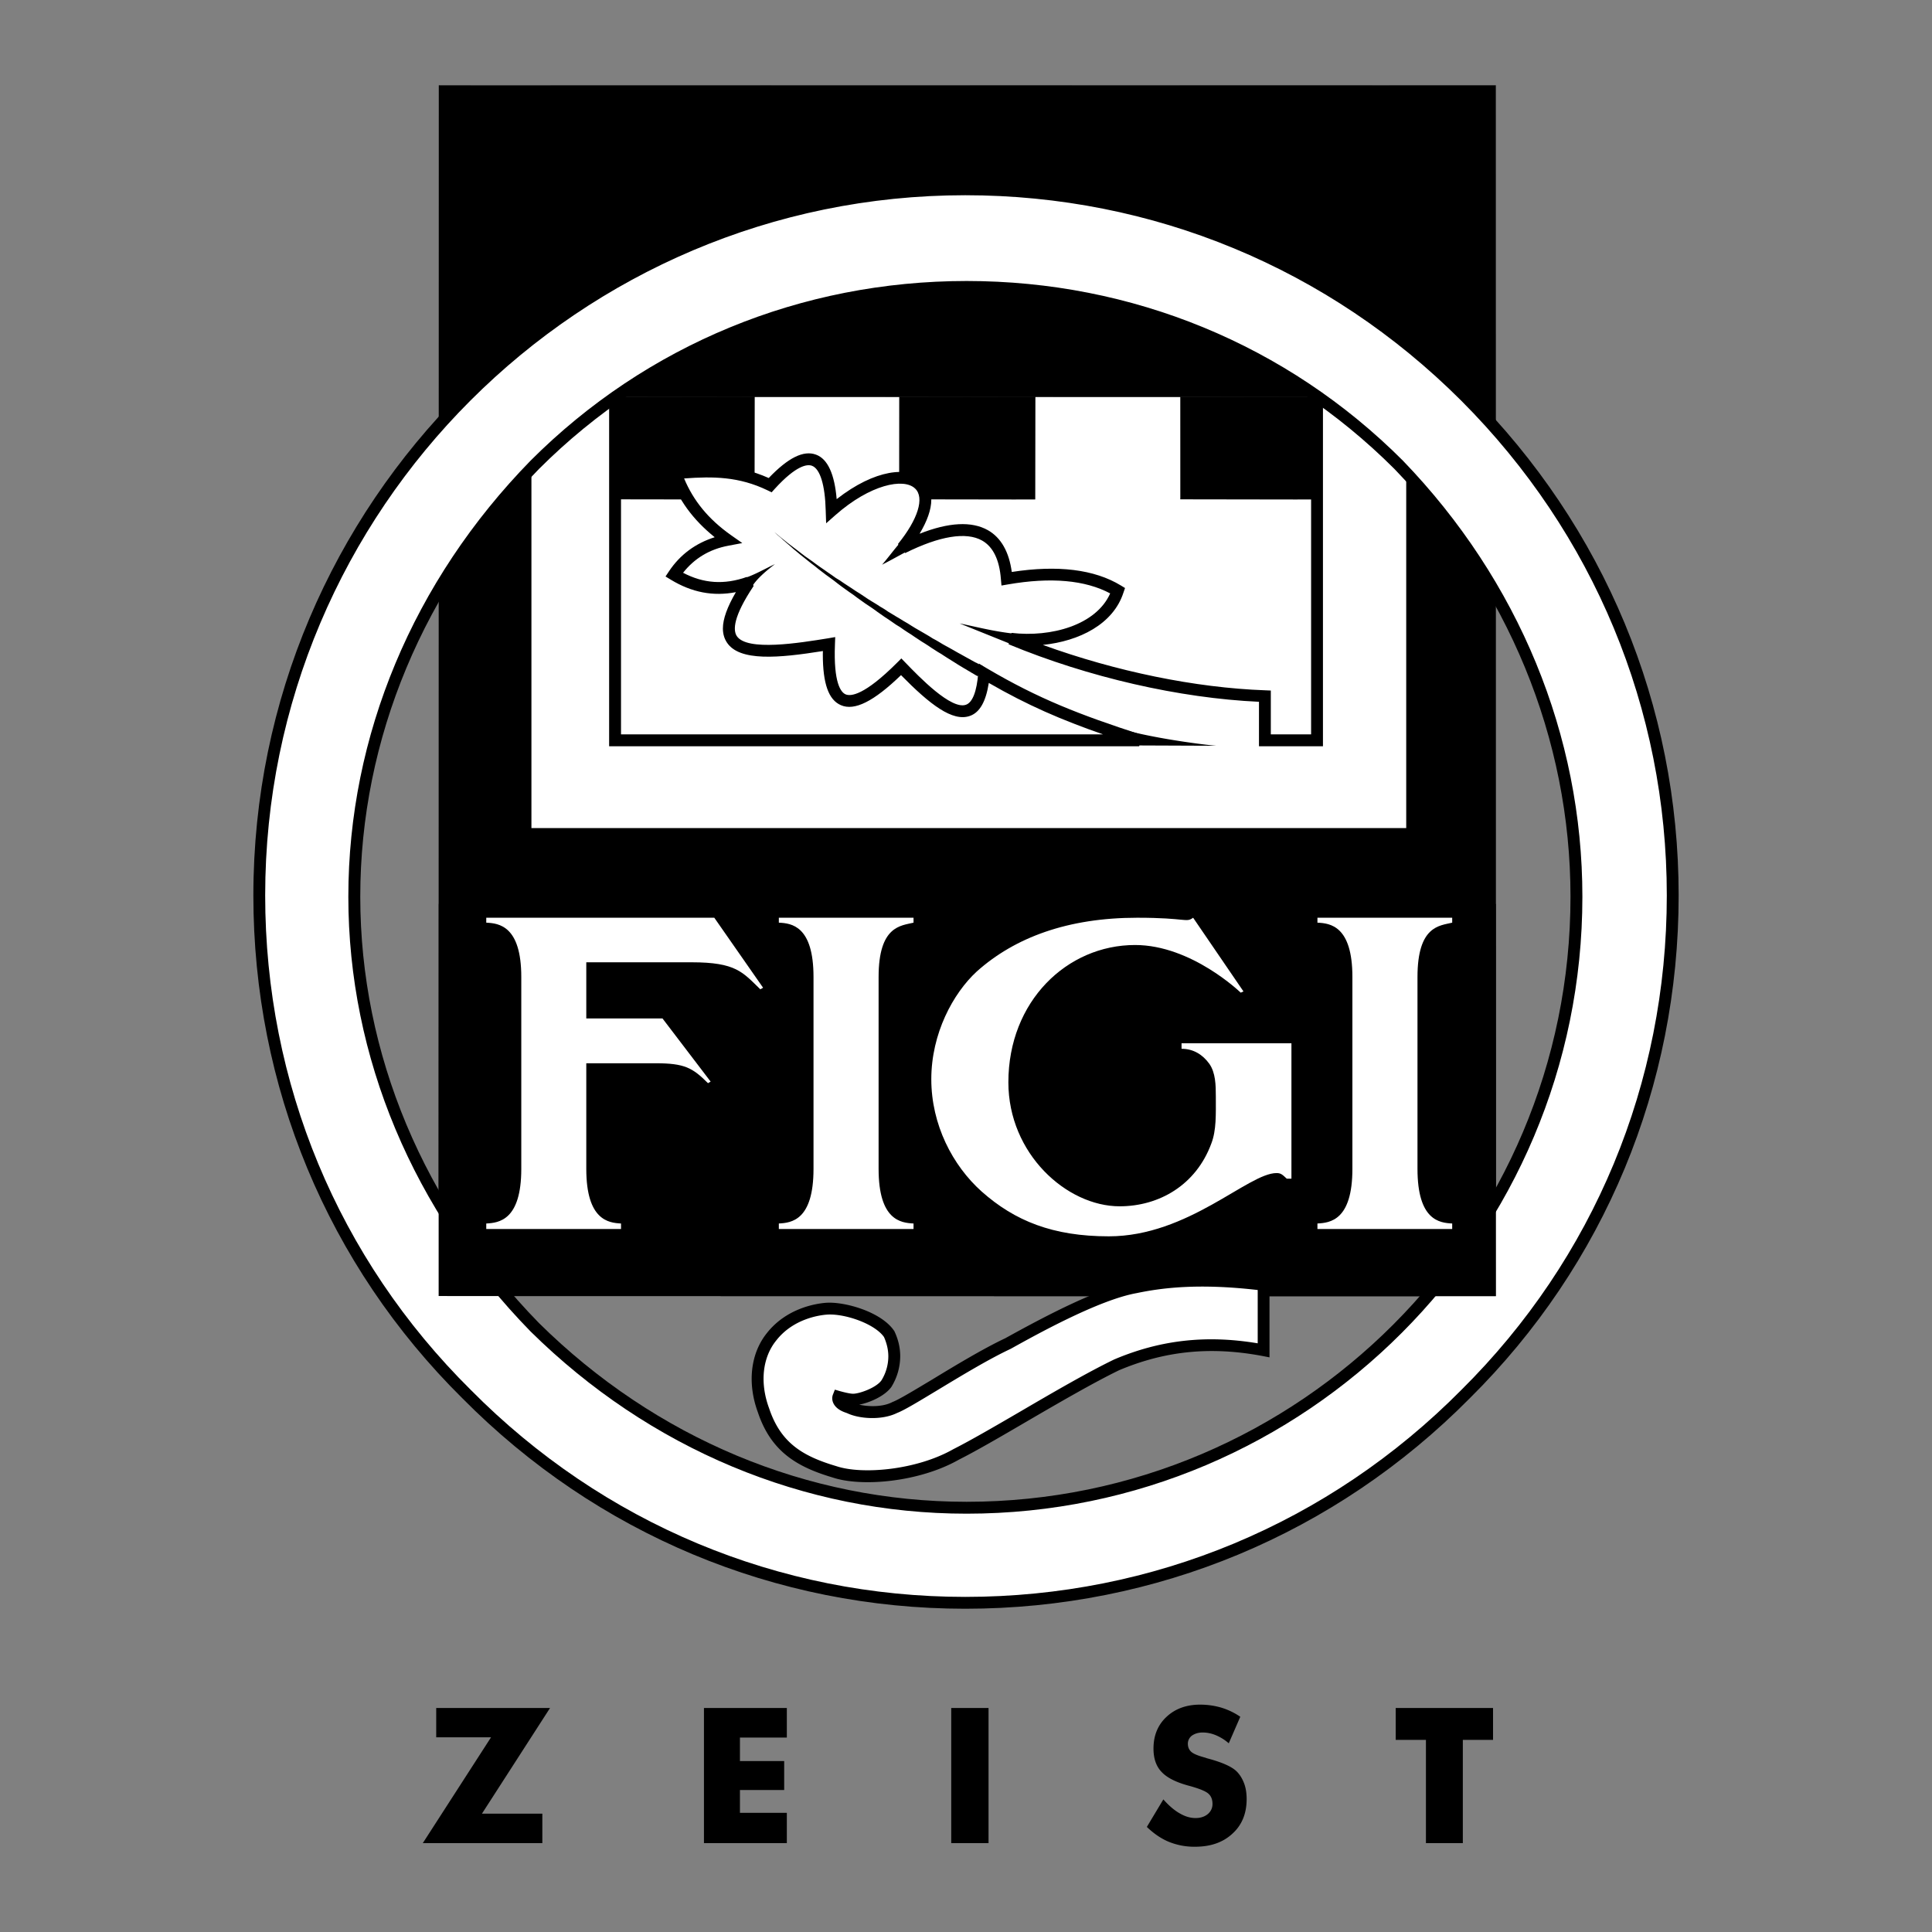 <svg xmlns="http://www.w3.org/2000/svg" width="2500" height="2500" viewBox="0 0 192.756 192.756"><rect x="0" y="0" width="192.756" height="192.756" fill="#808080" stroke="none"/><g fill-rule="evenodd" clip-rule="evenodd"><path fill="#fff" fill-opacity="0" d="M0 0h192.756v192.756H0V0z"/><path d="M149.229 129.303V8.522H43.786v120.781h105.443z"/><path d="M43.762 129.303l105.484.02V8.522l-105.46-.018-.024 120.799zm.05-120.781l105.416.026-.025 120.725H43.786l.026-120.751z"/><path fill="#fff" d="M141.014 83.242V39.607H52.581v43.635h88.433z"/><path d="M52.556 83.242l88.489.03V39.607l-88.464-.02-.025 43.655zm.052-43.635l88.405.027-.025 43.584H52.581l.027-43.611z"/><path d="M75.269 39.588v10.226H61.641V39.588h13.628z"/><path d="M75.269 39.56H61.641l-.022 10.254 13.65.021.021-10.275h-.021zM61.641 49.786l.026-10.198 13.574.02v10.207l-13.6-.029zM103.277 39.588v10.226H89.729V39.588h13.548z"/><path d="M103.277 39.56H89.729l-.027 10.254 13.575.021.027-10.275h-.027zM89.729 49.786l.017-10.198 13.511.02v10.207l-13.528-.029zM131.369 39.588v10.226h-13.601V39.588h13.601z"/><path d="M131.369 39.56h-13.602l-.018 10.254 13.619.021.025-10.275h-.024zm-13.601 10.226l.025-10.198 13.553.02v10.207l-13.578-.029z"/><path d="M126.215 73.862h5.191V37.443l9.475 8.149v37.619H52.426V45.316l8.941-7.602v36.148h52.291c-6.133-1.992-10.271-3.593-15.469-6.668-.533 6.668-4.538 3.207-8.276-.658-5.332 5.334-7.47 4.265-7.208-2.277-7.329 1.199-13.204 1.604-8.004-6.131-2.66.935-5.065.664-7.465-.796 1.334-2.012 3.194-3.079 5.335-3.477-2.272-1.597-4.135-3.604-5.203-6.666 3.2-.278 6.133-.408 9.47 1.199 4.135-4.538 6.006-2.669 6.14 2.538 6.665-5.877 12.808-3.335 7.069 3.728 6.41-3.199 10.005-2 10.402 3.075 3.873-.677 8.004-.677 11.08 1.199-1.195 3.738-6.133 5.331-10.674 4.805 8.672 3.599 18.002 5.467 25.359 5.733v4.396h.001z" fill="#fff"/><path d="M130.809 37.443V73.27h-4.02v-4.375l-.568-.024c-6.975-.25-14.898-1.885-22.176-4.528 3.627-.372 7.029-2.062 8.047-5.234l.152-.442-.406-.248c-2.654-1.618-6.32-2.061-10.893-1.354-.271-1.994-1.061-3.415-2.379-4.166-1.626-.918-3.919-.791-6.819.352.758-1.261 1.169-2.419 1.169-3.389 0-.796-.268-1.47-.791-1.974-1.451-1.402-4.822-1.087-8.65 1.911-.212-2.474-.882-4.006-2.059-4.438-1.249-.466-2.796.316-4.721 2.331-3.246-1.445-6.177-1.368-9.376-1.098l-.765.071.248.717c.866 2.485 2.343 4.472 4.504 6.216-1.895.6-3.44 1.719-4.564 3.403l-.342.514.526.32c2.102 1.277 4.238 1.683 6.494 1.243-.854 1.467-1.296 2.667-1.296 3.628 0 .526.135.988.388 1.378 1.247 1.94 5.197 1.571 9.589.87 0 .112-.007.224-.007.328 0 2.919.572 4.543 1.801 5.072 1.36.599 3.292-.379 6-2.997 2.865 2.917 5.147 4.695 6.882 4.066.992-.351 1.591-1.462 1.876-3.288 3.875 2.236 7.234 3.682 11.4 5.134H61.958V36.426l-10.127 8.616V83.8h89.65V45.316l-10.672-9.16v1.287zm-4.594 37.013h5.777V38.734c1.545 1.322 7.943 6.826 8.307 7.126v36.757H53.021V45.593c.345-.302 6.248-5.312 7.752-6.598v35.462h52.885l.189-1.158c-6.141-1.997-10.207-3.569-15.369-6.61l-.814-.487-.064.945c-.146 1.839-.57 2.937-1.225 3.165-1.472.532-4.666-2.775-6.028-4.188l-.42-.434-.425.428c-3.271 3.271-4.627 3.378-5.141 3.155-.463-.203-1.211-1.124-1.058-4.985l.026-.727-.71.123c-2.842.457-8.113 1.326-9.117-.235-.365-.581-.371-1.912 1.692-4.993l-.677-.893c-2.273.798-4.321.655-6.367-.418 1.125-1.424 2.625-2.349 4.527-2.702l1.38-.261-1.149-.808c-2.24-1.588-3.723-3.414-4.654-5.639 2.895-.213 5.467-.195 8.33 1.188l.402.195.295-.328c2.19-2.408 3.28-2.489 3.726-2.321.815.298 1.311 1.931 1.374 4.471l.043 1.269.948-.836c3.437-3.027 6.794-3.723 7.927-2.632.965.909.285 3.083-1.711 5.538l.722.901c3.432-1.71 6.093-2.141 7.673-1.25 1.096.621 1.73 1.917 1.877 3.845l.057.644.643-.111c4.299-.745 7.709-.429 10.203.896-1.398 3.167-5.9 4.403-9.838 3.941l-.297 1.134c7.973 3.301 17.029 5.373 24.98 5.739v4.438h.607z"/><path d="M96.303 159.906c19.091 0 36.57-7.338 49.912-20.809 13.338-13.213 20.668-30.822 20.668-49.765 0-18.816-7.33-36.421-20.668-49.765-13.342-13.339-30.82-20.679-49.912-20.679-38.815 0-70.434 31.488-70.434 70.444 0 18.942 7.341 36.552 20.679 49.765 13.334 13.471 30.812 20.809 49.755 20.809zM35.354 89.464c0-16.281 6.664-31.481 18.004-43.091C64.965 34.76 80.167 28.628 96.44 28.628c16.154 0 31.492 6.132 43.099 17.745 11.203 11.609 17.74 26.81 17.74 43.091 0 33.618-27.209 60.963-60.839 60.963-16.272 0-31.475-6.541-43.082-18.012-11.34-11.603-18.004-26.804-18.004-42.951z" fill="#fff"/><path d="M25.278 89.333c0 19.038 7.404 36.868 20.86 50.181 13.398 13.533 31.222 20.99 50.165 20.99 19.048 0 36.923-7.457 50.326-20.99 13.449-13.316 20.85-31.143 20.85-50.181 0-18.912-7.4-36.729-20.85-50.185-13.455-13.447-31.311-20.852-50.326-20.852-39.165 0-71.025 31.869-71.025 71.037zm21.694 49.341c-13.229-13.096-20.515-30.617-20.515-49.341 0-38.522 31.338-69.855 69.846-69.855 18.687 0 36.267 7.283 49.494 20.506 13.213 13.233 20.5 30.754 20.5 49.349 0 18.724-7.287 36.245-20.5 49.341-13.191 13.316-30.764 20.648-49.494 20.648-18.63 0-36.153-7.332-49.331-20.648z"/><path d="M52.941 45.951C41.214 57.959 34.754 73.413 34.754 89.464c0 15.973 6.46 31.374 18.172 43.368 11.881 11.73 27.33 18.188 43.514 18.188 33.884 0 61.435-27.613 61.435-61.555 0-16.088-6.355-31.535-17.908-43.508C128.42 34.4 112.951 28.035 96.44 28.035c-16.508 0-31.949 6.365-43.499 17.916zM53.772 132c-11.5-11.771-17.828-26.877-17.828-42.536 0-15.744 6.328-30.896 17.836-42.682 11.325-11.321 26.476-17.557 42.66-17.557 16.205 0 31.353 6.236 42.685 17.565 11.32 11.734 17.564 26.898 17.564 42.674 0 33.293-27.025 60.37-60.25 60.37-15.875 0-31.025-6.332-42.667-17.834z"/><path d="M149.229 129.303V90.2H43.786v39.103h105.443z"/><path d="M43.762 129.303l105.484.02V90.2l-105.46-.031-.024 39.134zm.05-39.103l105.416.026-.025 39.047H43.786l.026-39.073z"/><path d="M126.068 134.707c-4.945-.939-9.602-.67-14.67 1.463-4.67 2.271-12.277 7.066-16.009 8.939-3.738 2.133-9.338 2.67-12.149 1.73-3.601-1.066-5.869-2.533-7.067-6.133-.94-2.529-.796-5.342.807-7.336 1.464-1.869 3.731-2.664 5.464-2.799 1.869-.145 5.2.93 6.274 2.533a5.246 5.246 0 0 1-.261 4.938c-.672.932-2.542 1.604-3.342 1.604-.532 0-1.468-.279-1.468-.279s-.267.672 1.072 1.07c1.066.543 3.197.676 4.527 0 1.476-.525 7.346-4.531 11.34-6.4 3.6-1.998 9.08-4.939 12.682-5.605 2.535-.521 6.4-1.068 12.803-.26v6.535h-.003z" fill="#fff"/><path d="M113.15 127.854c-3.463.643-8.439 3.219-12.855 5.664-2.195 1.033-5.033 2.746-7.303 4.127-1.722 1.029-3.349 2.02-3.952 2.234l-.022.014-.042.02c-.887.449-2.252.459-3.253.23 1.069-.203 2.563-.867 3.208-1.764a5.873 5.873 0 0 0 .884-3.066c0-.742-.151-1.578-.562-2.455l-.017-.045-.027-.033c-1.267-1.895-4.934-2.939-6.808-2.799-.883.066-3.9.484-5.893 3.027-1.635 2.037-1.966 4.994-.892 7.906 1.32 3.943 3.941 5.449 7.459 6.496 2.871.965 8.633.473 12.6-1.783 1.678-.84 4.176-2.293 6.801-3.828 3.264-1.902 6.65-3.863 9.182-5.094 4.602-1.936 9.145-2.391 14.307-1.416l.693.135v-7.777l-.518-.068c-6.474-.808-10.343-.274-12.99.275zm-19.546 10.798c2.253-1.361 5.056-3.059 7.234-4.078 2.646-1.473 8.783-4.873 12.535-5.553 2.496-.523 6.133-1.006 12.109-.316v5.318c-5.098-.852-9.682-.354-14.312 1.607-2.613 1.262-6.016 3.236-9.289 5.15-2.613 1.523-5.096 2.963-6.761 3.801-3.666 2.09-9.096 2.568-11.679 1.697-3.285-.975-5.539-2.27-6.703-5.762-.94-2.529-.678-5.059.7-6.766 1.692-2.176 4.299-2.531 5.052-2.59 1.759-.131 4.77.896 5.708 2.238.306.691.431 1.342.431 1.922a4.57 4.57 0 0 1-.686 2.398c-.525.744-2.205 1.336-2.829 1.336-.321 0-.965-.164-1.304-.258l-.515-.15-.198.504a1.04 1.04 0 0 0-.065.357c0 .156.037.34.126.516.209.422.661.748 1.333.955 1.232.6 3.509.74 5.012-.006.726-.275 2.208-1.179 4.101-2.32zm-9.06 2.354c-.021-.006-.03-.016-.055-.025-.006-.006-.035-.006-.038-.012l.093.037zm4.957-.031a.625.625 0 0 0-.054.023l.074-.029c-.01.006-.02.006-.02.006z"/><path d="M69.006 96.008H58.494v5.602h7.603l4.804 6.303-.265.154c-1.536-1.525-2.308-1.986-5.238-1.986h-6.904v10.535c0 5.145 2.241 5.387 3.465 5.453v.549H48.514v-.549c1.248-.066 3.495-.309 3.495-5.453V97.475c0-5.115-2.247-5.36-3.495-5.42v-.492h22.752l4.868 6.984-.276.158c-1.77-1.713-2.417-2.697-6.852-2.697zM77.705 122.617v-.549c1.253-.066 3.459-.309 3.459-5.453v-19.14c0-5.115-2.206-5.36-3.459-5.42v-.492h13.438v.492c-1.255.306-3.485.306-3.485 5.42v19.141c0 5.145 2.229 5.387 3.485 5.453v.549H77.705v-.001zM131.441 122.617v-.549c1.258-.066 3.488-.309 3.488-5.453v-19.14c0-5.115-2.23-5.36-3.488-5.42v-.492h13.445v.492c-1.26.306-3.463.306-3.463 5.42v19.141c0 5.145 2.203 5.387 3.463 5.453v.549h-13.445v-.001zM128.377 117.594c-.451-.43-.609-.557-1.016-.557-2.832 0-8.805 6.311-16.734 6.311-5.576 0-9.375-1.531-12.684-4.467-2.909-2.604-5.027-6.676-5.027-11.209 0-4.566 2.178-8.576 4.537-10.746 3.799-3.402 9.098-5.363 16.01-5.363 4.973 0 4.84.527 5.576 0l5.023 7.354-.275.121s-4.895-4.754-10.539-4.754c-6.791 0-12.643 5.608-12.643 13.698 0 7.135 5.822 12.371 11.1 12.371 3.932 0 7.615-2.111 9.145-6.254.518-1.338.453-2.93.453-4.678 0-1.193-.029-2.387-.643-3.279-.664-.92-1.59-1.504-2.777-1.504v-.549h10.963v13.506h-.469v-.001z" fill="#fff"/><path d="M77.256 53.085l.327.27.303.253.326.262.336.272.343.262.339.259.359.27.352.275.362.277.38.265.384.271.364.272.391.278.38.262.391.275.399.273.39.279.41.25.401.276.403.263.395.257.407.276.414.256.403.27.39.261.406.252.41.248.4.259.396.234.398.27.403.241.372.227.407.239.369.229.391.226.365.231.37.228.372.215.359.208.356.207.344.203.329.209.352.189.308.18.317.193.304.171.314.17.293.164.285.161.273.158.26.143.251.138.243.136.236.131.227.124.199.113.193.103.182.104.172.078.156.092.143.069.123.065.099.047.104.06-.272.489-.261.497-.092-.047-.121-.065-.129-.078-.141-.086-.139-.075-.172-.11-.19-.106-.186-.117-.198-.11-.216-.133-.233-.139-.238-.146-.245-.157-.255-.16-.274-.17-.279-.175-.284-.184-.291-.188-.315-.186-.296-.192-.325-.207-.309-.211-.343-.22-.346-.213-.339-.225-.351-.232-.345-.236-.369-.232-.366-.244-.369-.259-.386-.234-.377-.261-.386-.266-.387-.254-.383-.267-.386-.272-.382-.278-.399-.27-.393-.262-.391-.279-.399-.284-.386-.292-.393-.269-.401-.287-.388-.281-.384-.29-.382-.299-.389-.284-.388-.28-.382-.293-.376-.287-.368-.299-.371-.281-.359-.288-.356-.287-.359-.283-.346-.292-.344-.284-.323-.288-.33-.283-.323-.28-.302-.276-.323-.273-.299-.279zM89.753 54.209c-.46.505-1.259 1.581-1.75 2.132.928-.472 1.691-.912 2.471-1.32-.429-.188-.294-.617-.721-.812zM102.537 64.937l-6.793-2.735c1.76.344 4.272 1.051 6.889 1.115-.695.327.611 1.305-.096 1.62zM74.236 57.69c1.055-.332 2.098-.953 3.077-1.407-.917.711-1.871 1.504-2.356 2.363-.307-.344-.429-.629-.721-.956zM110.457 72.25c2.812 1.189 9.574 2.058 10.906 2.155l-8.758-.035-2.148-2.12zM54.109 183.887H42.184l6.808-10.557h-5.471v-2.924h11.357l-6.794 10.543h6.025v2.938zm16.125 0v-13.48h8.269v2.949h-4.679v2.346h4.414v2.887h-4.414v2.279h4.679v3.02h-8.269v-.001zm24.671 0v-13.48h3.722v13.48h-3.722zm21.163-4.36c.557.629 1.096 1.09 1.631 1.391.529.311 1.055.469 1.582.469.49 0 .9-.133 1.217-.393.309-.266.473-.602.473-1.008 0-.459-.141-.799-.418-1.039-.271-.24-.887-.492-1.846-.758-1.332-.348-2.25-.809-2.795-1.381-.561-.574-.828-1.357-.828-2.354 0-1.291.428-2.348 1.287-3.152.865-.818 1.992-1.23 3.363-1.23.744 0 1.453.105 2.121.301.66.201 1.303.506 1.889.91l-1.15 2.646a4.743 4.743 0 0 0-1.291-.807 3.425 3.425 0 0 0-1.301-.271c-.439 0-.793.113-1.084.312a1.001 1.001 0 0 0-.404.822c0 .336.125.611.357.811.254.213.721.391 1.4.572.053.023.113.045.17.061 1.504.396 2.492.844 2.963 1.328.322.326.555.729.732 1.195.168.463.242.977.242 1.543 0 1.434-.467 2.584-1.41 3.443-.945.879-2.18 1.312-3.76 1.312a6.764 6.764 0 0 1-2.57-.482c-.77-.314-1.51-.816-2.217-1.496l1.647-2.745zm26.198 4.36v-10.299h-3.016v-3.182h9.711v3.182h-3.014v10.299h-3.681z"/></g></svg>

